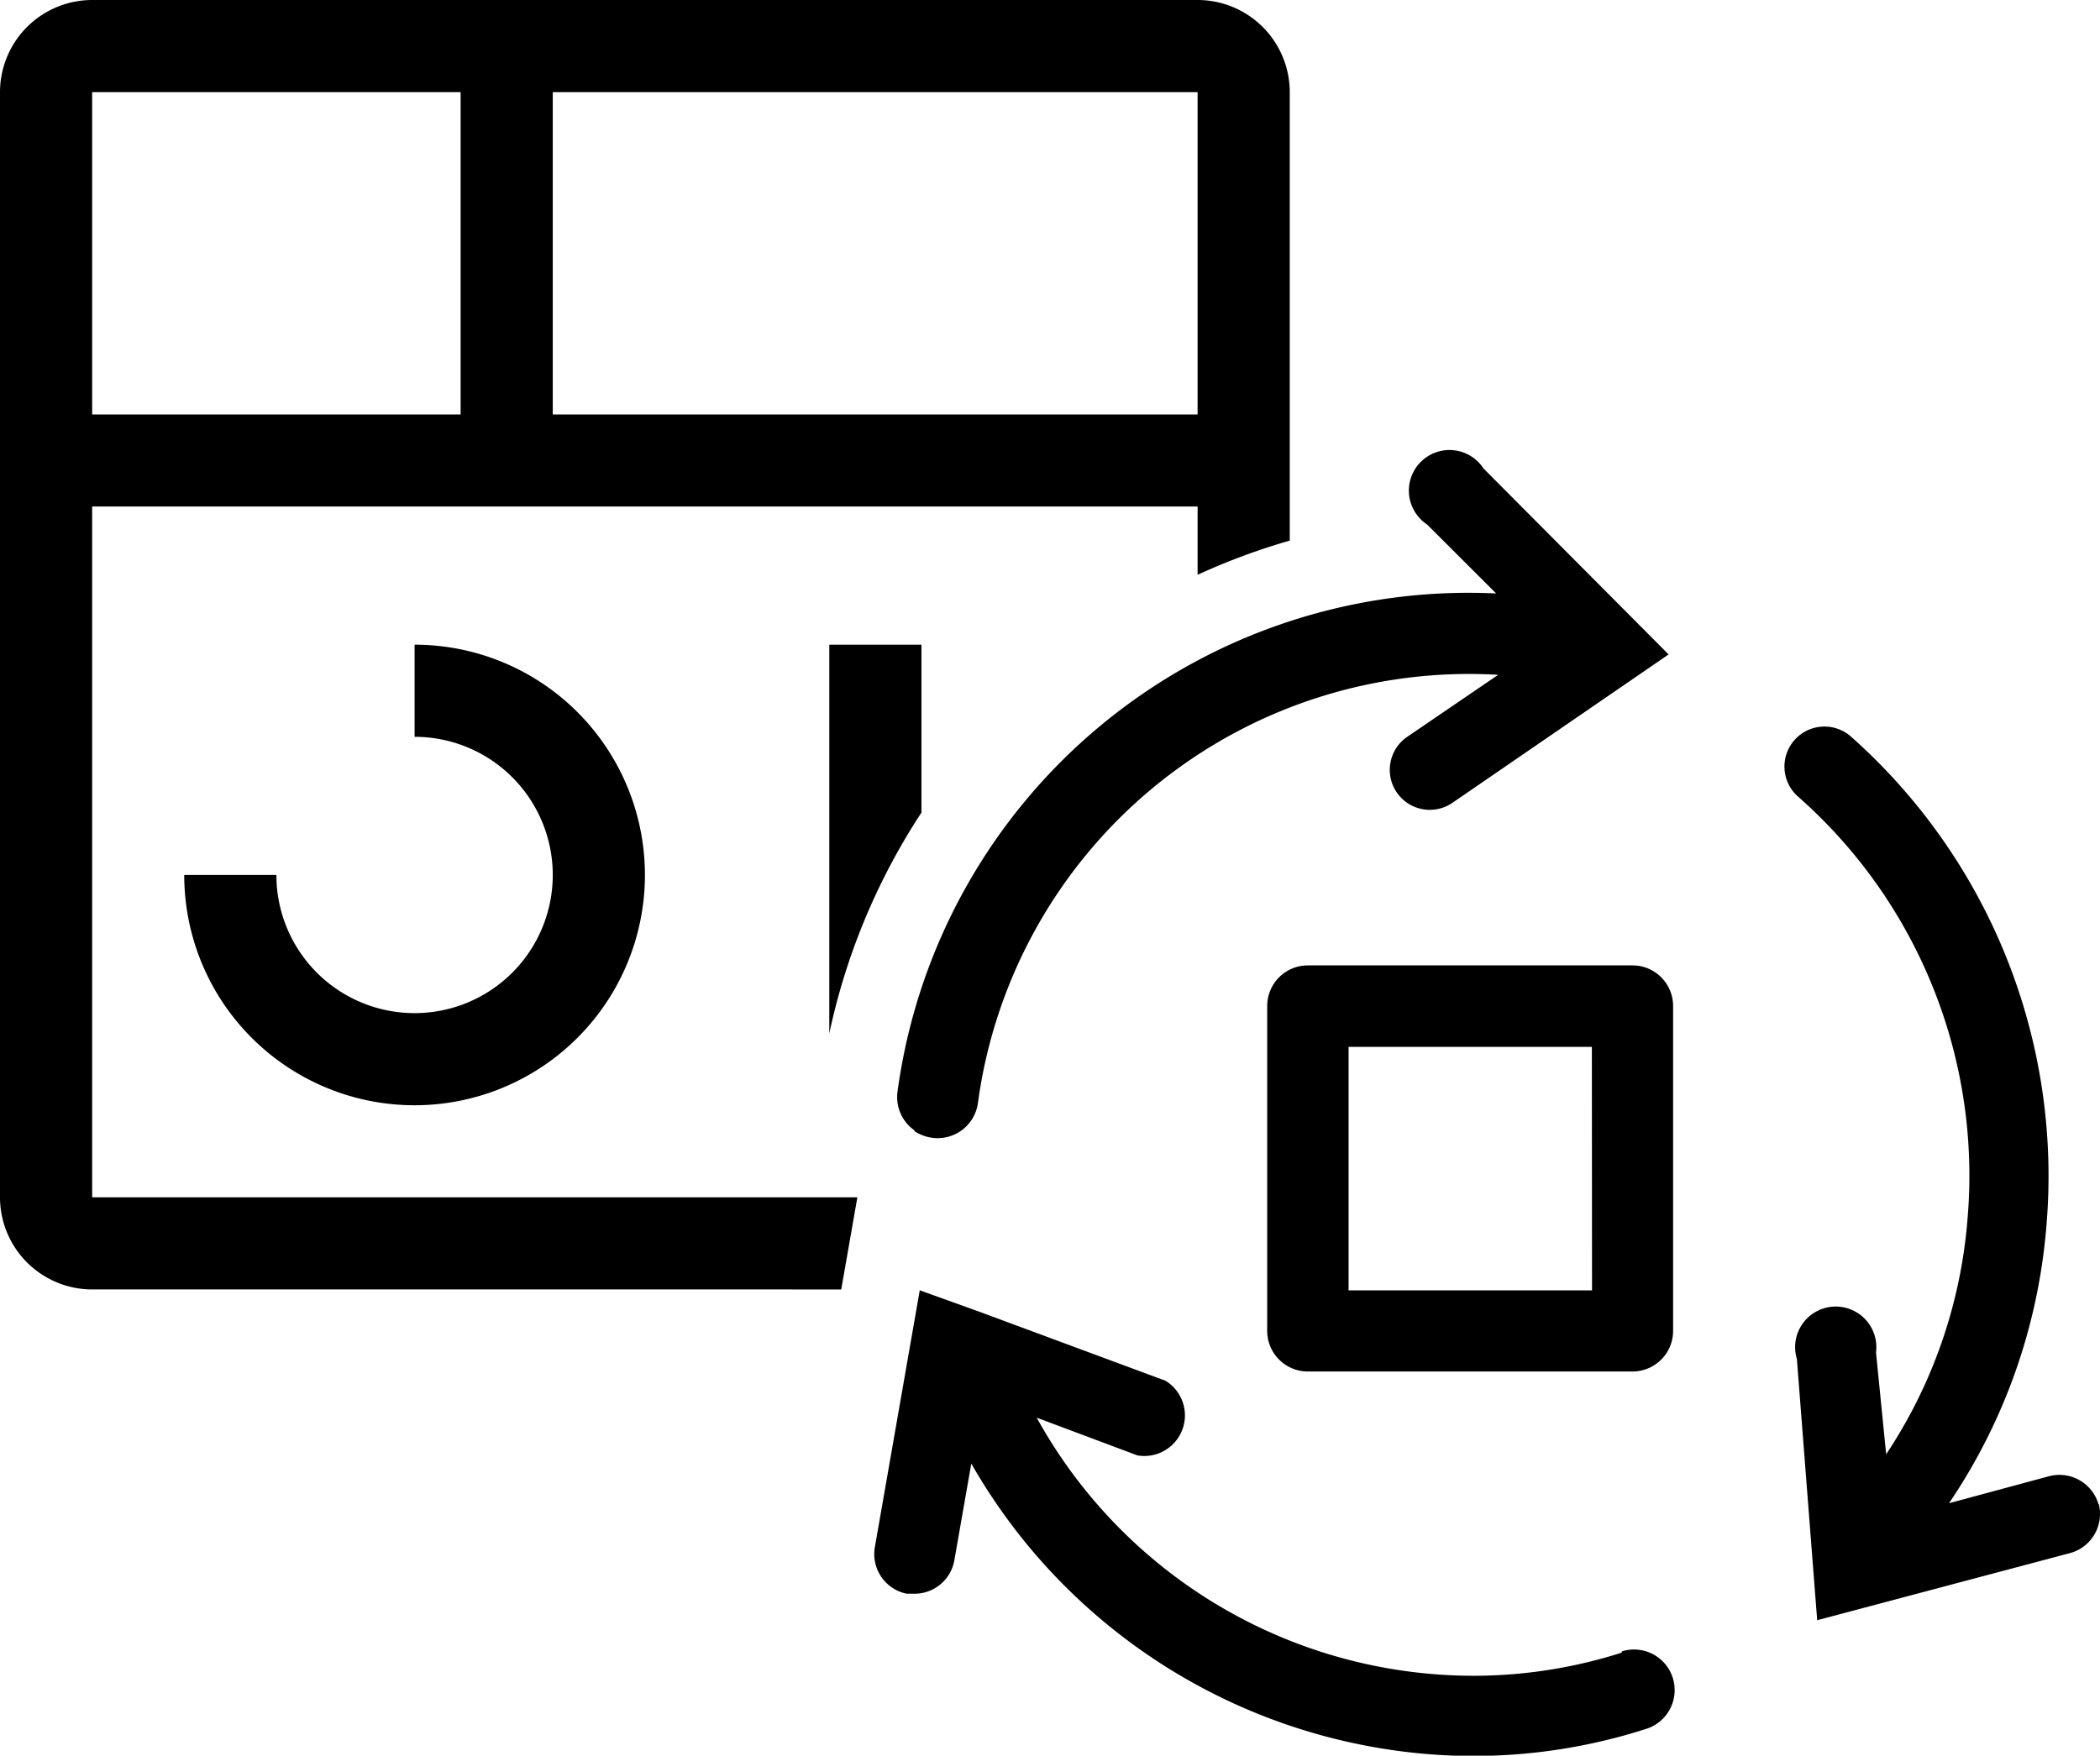 <svg xmlns="http://www.w3.org/2000/svg" viewBox="0 0 270.95 226.58"><g id="Layer_2" data-name="Layer 2"><g id="Layer_1-2" data-name="Layer 1"><path d="M71.32,112.92A17.83,17.83,0,0,0,53.49,95.09V83.2a29.72,29.72,0,1,1-29.72,29.72H35.66a17.83,17.83,0,1,0,35.66,0Zm37.22,53.49H11.89A11.9,11.9,0,0,1,0,154.52V11.89A11.9,11.9,0,0,1,11.89,0H154.52a11.9,11.9,0,0,1,11.89,11.89V69.77a83.41,83.41,0,0,0-11.89,4.41V65.37H11.89v89.15h98.73ZM71.32,53.49h83.2V11.89H71.32Zm-59.43,0H59.43V11.89H11.89ZM107,133.37a83.64,83.64,0,0,1,11.89-28.5V83.2H107ZM270.8,194.12a5.24,5.24,0,0,1-3.62,6.29l-32.72,8.69-2.62-33.72a5.24,5.24,0,1,1,10.21-.84l1.31,13.14a63.86,63.86,0,0,0,10.47-30.05,65.18,65.18,0,0,0-21.78-54.77,5.16,5.16,0,0,1,6.7-7.86A75.82,75.82,0,0,1,264,158.62,74.43,74.43,0,0,1,251.47,194l13-3.51a5.25,5.25,0,0,1,6.29,3.66ZM118,146a5.61,5.61,0,0,0,2.3.84,5.24,5.24,0,0,0,5.87-4.45A63.94,63.94,0,0,1,193.3,87.09l-11.73,8a5.16,5.16,0,0,0,5.81,8.53l27.91-19.16-23.88-24a5.24,5.24,0,1,0-7.28,7.23l8.91,8.9a74.36,74.36,0,0,0-77.24,64.3,5.25,5.25,0,0,0,2.2,5Zm91.22,67.29a62.91,62.91,0,0,1-25.35,2.67,64.4,64.4,0,0,1-50.11-33l13,4.87a5.24,5.24,0,0,0,3.61-9.64l-24-8.9-7.7-2.77-5.81,33.25a5.22,5.22,0,0,0,4.14,5.91h.89a5.22,5.22,0,0,0,5.23-4.24l2.2-12.56a74.86,74.86,0,0,0,57.6,37.38,72.7,72.7,0,0,0,29.48-3.14,5.24,5.24,0,0,0-3.14-10Zm-3.83-78.18H174v31.42h31.41Zm10.48-5.24v41.89a5.24,5.24,0,0,1-5.24,5.24H168.74a5.24,5.24,0,0,1-5.24-5.24V129.82a5.24,5.24,0,0,1,5.24-5.23h41.89A5.24,5.24,0,0,1,215.87,129.82Z"/></g></g></svg>